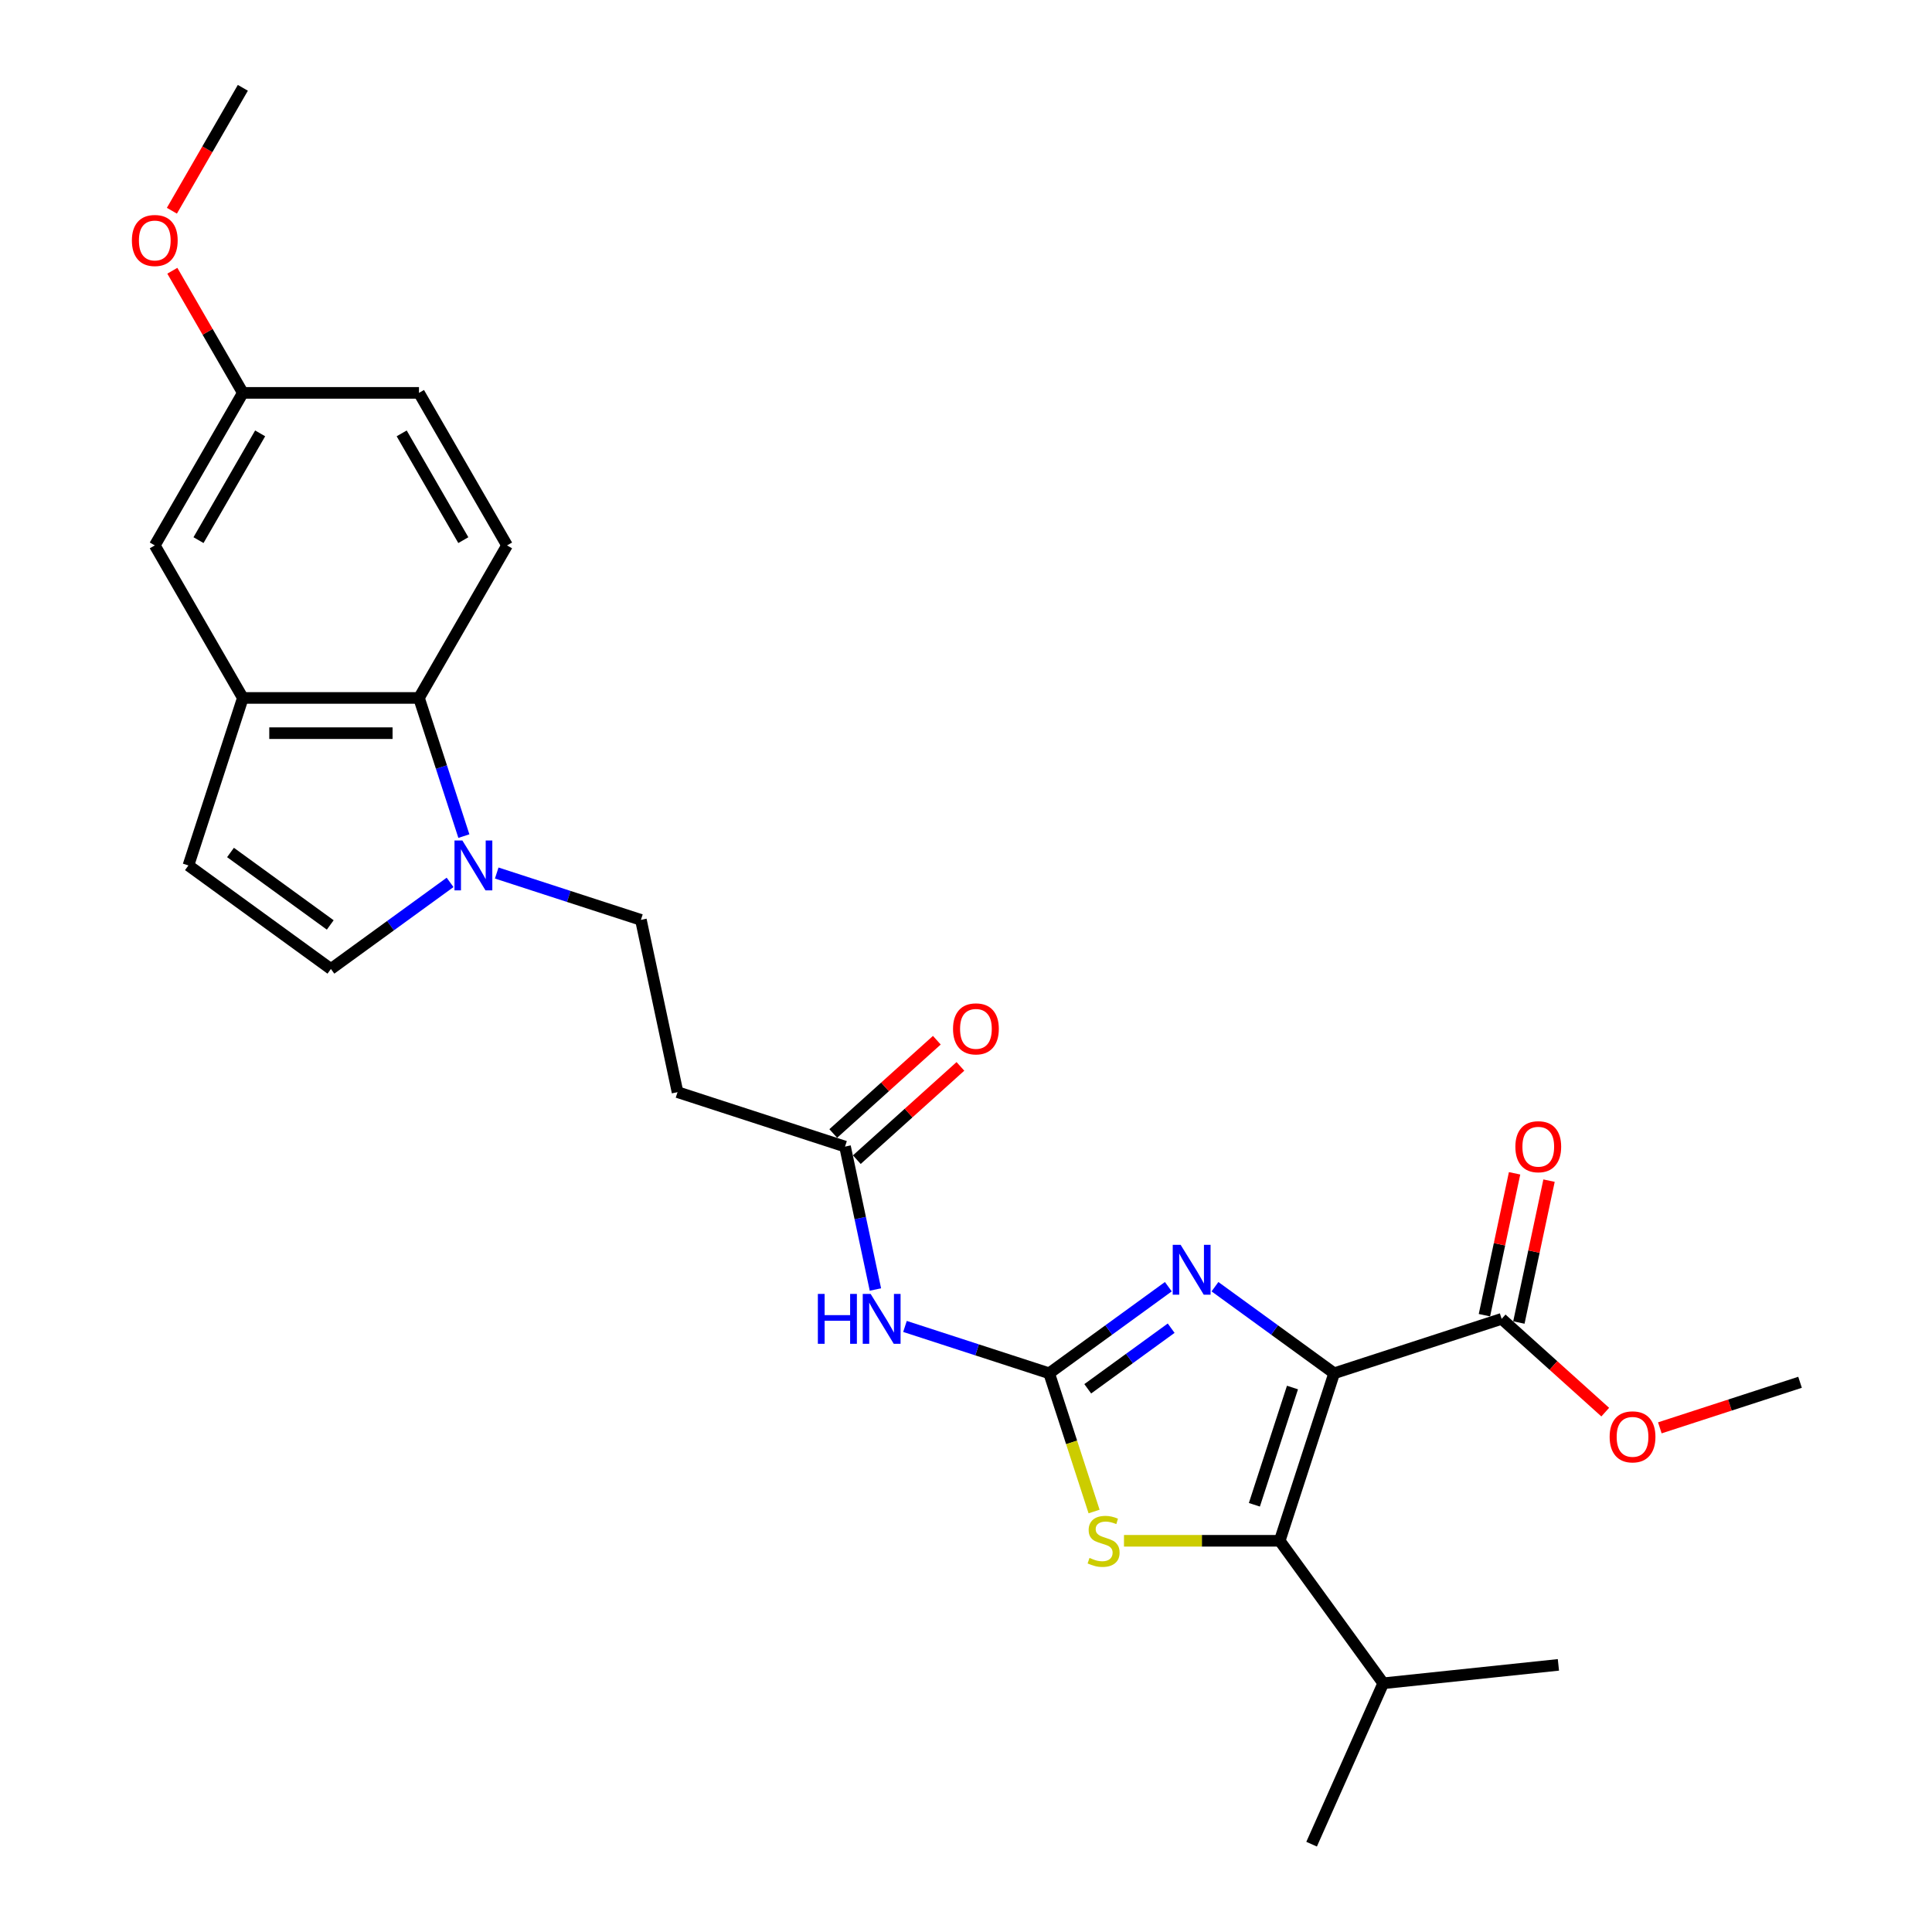 <?xml version='1.0' encoding='iso-8859-1'?>
<svg version='1.1' baseProfile='full'
              xmlns='http://www.w3.org/2000/svg'
                      xmlns:rdkit='http://www.rdkit.org/xml'
                      xmlns:xlink='http://www.w3.org/1999/xlink'
                  xml:space='preserve'
width='1000px' height='1000px' viewBox='0 0 1000 1000'>
<!-- END OF HEADER -->
<rect style='opacity:1.0;fill:#FFFFFF;stroke:none' width='1000' height='1000' x='0' y='0'> </rect>
<path class='bond-1' d='M 690.55,710.81 L 659.709,688.402' style='fill:none;fill-rule:evenodd;stroke:#000000;stroke-width:6px;stroke-linecap:butt;stroke-linejoin:miter;stroke-opacity:1' />
<path class='bond-1' d='M 659.709,688.402 L 628.868,665.995' style='fill:none;fill-rule:evenodd;stroke:#0000FF;stroke-width:6px;stroke-linecap:butt;stroke-linejoin:miter;stroke-opacity:1' />
<path class='bond-2' d='M 690.55,710.81 L 662.379,797.511' style='fill:none;fill-rule:evenodd;stroke:#000000;stroke-width:6px;stroke-linecap:butt;stroke-linejoin:miter;stroke-opacity:1' />
<path class='bond-2' d='M 668.985,718.181 L 649.265,778.872' style='fill:none;fill-rule:evenodd;stroke:#000000;stroke-width:6px;stroke-linecap:butt;stroke-linejoin:miter;stroke-opacity:1' />
<path class='bond-6' d='M 690.55,710.81 L 777.252,682.639' style='fill:none;fill-rule:evenodd;stroke:#000000;stroke-width:6px;stroke-linecap:butt;stroke-linejoin:miter;stroke-opacity:1' />
<path class='bond-0' d='M 543.045,710.81 L 573.887,688.402' style='fill:none;fill-rule:evenodd;stroke:#000000;stroke-width:6px;stroke-linecap:butt;stroke-linejoin:miter;stroke-opacity:1' />
<path class='bond-0' d='M 573.887,688.402 L 604.728,665.995' style='fill:none;fill-rule:evenodd;stroke:#0000FF;stroke-width:6px;stroke-linecap:butt;stroke-linejoin:miter;stroke-opacity:1' />
<path class='bond-0' d='M 563.015,718.838 L 584.603,703.153' style='fill:none;fill-rule:evenodd;stroke:#000000;stroke-width:6px;stroke-linecap:butt;stroke-linejoin:miter;stroke-opacity:1' />
<path class='bond-0' d='M 584.603,703.153 L 606.192,687.467' style='fill:none;fill-rule:evenodd;stroke:#0000FF;stroke-width:6px;stroke-linecap:butt;stroke-linejoin:miter;stroke-opacity:1' />
<path class='bond-4' d='M 543.045,710.81 L 505.73,698.685' style='fill:none;fill-rule:evenodd;stroke:#000000;stroke-width:6px;stroke-linecap:butt;stroke-linejoin:miter;stroke-opacity:1' />
<path class='bond-4' d='M 505.73,698.685 L 468.414,686.561' style='fill:none;fill-rule:evenodd;stroke:#0000FF;stroke-width:6px;stroke-linecap:butt;stroke-linejoin:miter;stroke-opacity:1' />
<path class='bond-27' d='M 543.045,710.81 L 554.669,746.585' style='fill:none;fill-rule:evenodd;stroke:#000000;stroke-width:6px;stroke-linecap:butt;stroke-linejoin:miter;stroke-opacity:1' />
<path class='bond-27' d='M 554.669,746.585 L 566.293,782.36' style='fill:none;fill-rule:evenodd;stroke:#CCCC00;stroke-width:6px;stroke-linecap:butt;stroke-linejoin:miter;stroke-opacity:1' />
<path class='bond-3' d='M 662.379,797.511 L 622.076,797.511' style='fill:none;fill-rule:evenodd;stroke:#000000;stroke-width:6px;stroke-linecap:butt;stroke-linejoin:miter;stroke-opacity:1' />
<path class='bond-3' d='M 622.076,797.511 L 581.773,797.511' style='fill:none;fill-rule:evenodd;stroke:#CCCC00;stroke-width:6px;stroke-linecap:butt;stroke-linejoin:miter;stroke-opacity:1' />
<path class='bond-17' d='M 662.379,797.511 L 715.964,871.264' style='fill:none;fill-rule:evenodd;stroke:#000000;stroke-width:6px;stroke-linecap:butt;stroke-linejoin:miter;stroke-opacity:1' />
<path class='bond-11' d='M 453.116,667.451 L 445.253,630.459' style='fill:none;fill-rule:evenodd;stroke:#0000FF;stroke-width:6px;stroke-linecap:butt;stroke-linejoin:miter;stroke-opacity:1' />
<path class='bond-11' d='M 445.253,630.459 L 437.39,593.468' style='fill:none;fill-rule:evenodd;stroke:#000000;stroke-width:6px;stroke-linecap:butt;stroke-linejoin:miter;stroke-opacity:1' />
<path class='bond-5' d='M 257.103,451.876 L 294.419,464.001' style='fill:none;fill-rule:evenodd;stroke:#0000FF;stroke-width:6px;stroke-linecap:butt;stroke-linejoin:miter;stroke-opacity:1' />
<path class='bond-5' d='M 294.419,464.001 L 331.735,476.126' style='fill:none;fill-rule:evenodd;stroke:#000000;stroke-width:6px;stroke-linecap:butt;stroke-linejoin:miter;stroke-opacity:1' />
<path class='bond-7' d='M 240.099,432.767 L 228.48,397.01' style='fill:none;fill-rule:evenodd;stroke:#0000FF;stroke-width:6px;stroke-linecap:butt;stroke-linejoin:miter;stroke-opacity:1' />
<path class='bond-7' d='M 228.48,397.01 L 216.862,361.253' style='fill:none;fill-rule:evenodd;stroke:#000000;stroke-width:6px;stroke-linecap:butt;stroke-linejoin:miter;stroke-opacity:1' />
<path class='bond-9' d='M 232.963,456.724 L 202.122,479.131' style='fill:none;fill-rule:evenodd;stroke:#0000FF;stroke-width:6px;stroke-linecap:butt;stroke-linejoin:miter;stroke-opacity:1' />
<path class='bond-9' d='M 202.122,479.131 L 171.281,501.539' style='fill:none;fill-rule:evenodd;stroke:#000000;stroke-width:6px;stroke-linecap:butt;stroke-linejoin:miter;stroke-opacity:1' />
<path class='bond-16' d='M 786.169,684.534 L 793.974,647.816' style='fill:none;fill-rule:evenodd;stroke:#000000;stroke-width:6px;stroke-linecap:butt;stroke-linejoin:miter;stroke-opacity:1' />
<path class='bond-16' d='M 793.974,647.816 L 801.778,611.098' style='fill:none;fill-rule:evenodd;stroke:#FF0000;stroke-width:6px;stroke-linecap:butt;stroke-linejoin:miter;stroke-opacity:1' />
<path class='bond-16' d='M 768.335,680.743 L 776.139,644.025' style='fill:none;fill-rule:evenodd;stroke:#000000;stroke-width:6px;stroke-linecap:butt;stroke-linejoin:miter;stroke-opacity:1' />
<path class='bond-16' d='M 776.139,644.025 L 783.944,607.307' style='fill:none;fill-rule:evenodd;stroke:#FF0000;stroke-width:6px;stroke-linecap:butt;stroke-linejoin:miter;stroke-opacity:1' />
<path class='bond-21' d='M 777.252,682.639 L 804.06,706.777' style='fill:none;fill-rule:evenodd;stroke:#000000;stroke-width:6px;stroke-linecap:butt;stroke-linejoin:miter;stroke-opacity:1' />
<path class='bond-21' d='M 804.06,706.777 L 830.869,730.916' style='fill:none;fill-rule:evenodd;stroke:#FF0000;stroke-width:6px;stroke-linecap:butt;stroke-linejoin:miter;stroke-opacity:1' />
<path class='bond-8' d='M 216.862,361.253 L 125.699,361.253' style='fill:none;fill-rule:evenodd;stroke:#000000;stroke-width:6px;stroke-linecap:butt;stroke-linejoin:miter;stroke-opacity:1' />
<path class='bond-8' d='M 203.188,379.486 L 139.374,379.486' style='fill:none;fill-rule:evenodd;stroke:#000000;stroke-width:6px;stroke-linecap:butt;stroke-linejoin:miter;stroke-opacity:1' />
<path class='bond-13' d='M 216.862,361.253 L 262.444,282.304' style='fill:none;fill-rule:evenodd;stroke:#000000;stroke-width:6px;stroke-linecap:butt;stroke-linejoin:miter;stroke-opacity:1' />
<path class='bond-15' d='M 125.699,361.253 L 80.118,282.304' style='fill:none;fill-rule:evenodd;stroke:#000000;stroke-width:6px;stroke-linecap:butt;stroke-linejoin:miter;stroke-opacity:1' />
<path class='bond-28' d='M 125.699,361.253 L 97.528,447.955' style='fill:none;fill-rule:evenodd;stroke:#000000;stroke-width:6px;stroke-linecap:butt;stroke-linejoin:miter;stroke-opacity:1' />
<path class='bond-10' d='M 171.281,501.539 L 97.528,447.955' style='fill:none;fill-rule:evenodd;stroke:#000000;stroke-width:6px;stroke-linecap:butt;stroke-linejoin:miter;stroke-opacity:1' />
<path class='bond-10' d='M 170.935,478.751 L 119.308,441.242' style='fill:none;fill-rule:evenodd;stroke:#000000;stroke-width:6px;stroke-linecap:butt;stroke-linejoin:miter;stroke-opacity:1' />
<path class='bond-12' d='M 437.39,593.468 L 350.689,565.297' style='fill:none;fill-rule:evenodd;stroke:#000000;stroke-width:6px;stroke-linecap:butt;stroke-linejoin:miter;stroke-opacity:1' />
<path class='bond-18' d='M 443.49,600.242 L 470.299,576.104' style='fill:none;fill-rule:evenodd;stroke:#000000;stroke-width:6px;stroke-linecap:butt;stroke-linejoin:miter;stroke-opacity:1' />
<path class='bond-18' d='M 470.299,576.104 L 497.107,551.965' style='fill:none;fill-rule:evenodd;stroke:#FF0000;stroke-width:6px;stroke-linecap:butt;stroke-linejoin:miter;stroke-opacity:1' />
<path class='bond-18' d='M 431.29,586.693 L 458.099,562.554' style='fill:none;fill-rule:evenodd;stroke:#000000;stroke-width:6px;stroke-linecap:butt;stroke-linejoin:miter;stroke-opacity:1' />
<path class='bond-18' d='M 458.099,562.554 L 484.907,538.416' style='fill:none;fill-rule:evenodd;stroke:#FF0000;stroke-width:6px;stroke-linecap:butt;stroke-linejoin:miter;stroke-opacity:1' />
<path class='bond-14' d='M 350.689,565.297 L 331.735,476.126' style='fill:none;fill-rule:evenodd;stroke:#000000;stroke-width:6px;stroke-linecap:butt;stroke-linejoin:miter;stroke-opacity:1' />
<path class='bond-20' d='M 262.444,282.304 L 216.862,203.354' style='fill:none;fill-rule:evenodd;stroke:#000000;stroke-width:6px;stroke-linecap:butt;stroke-linejoin:miter;stroke-opacity:1' />
<path class='bond-20' d='M 239.817,279.577 L 207.91,224.313' style='fill:none;fill-rule:evenodd;stroke:#000000;stroke-width:6px;stroke-linecap:butt;stroke-linejoin:miter;stroke-opacity:1' />
<path class='bond-29' d='M 80.118,282.304 L 125.699,203.354' style='fill:none;fill-rule:evenodd;stroke:#000000;stroke-width:6px;stroke-linecap:butt;stroke-linejoin:miter;stroke-opacity:1' />
<path class='bond-29' d='M 102.745,279.577 L 134.652,224.313' style='fill:none;fill-rule:evenodd;stroke:#000000;stroke-width:6px;stroke-linecap:butt;stroke-linejoin:miter;stroke-opacity:1' />
<path class='bond-23' d='M 715.964,871.264 L 678.884,954.545' style='fill:none;fill-rule:evenodd;stroke:#000000;stroke-width:6px;stroke-linecap:butt;stroke-linejoin:miter;stroke-opacity:1' />
<path class='bond-24' d='M 715.964,871.264 L 806.628,861.735' style='fill:none;fill-rule:evenodd;stroke:#000000;stroke-width:6px;stroke-linecap:butt;stroke-linejoin:miter;stroke-opacity:1' />
<path class='bond-19' d='M 125.699,203.354 L 216.862,203.354' style='fill:none;fill-rule:evenodd;stroke:#000000;stroke-width:6px;stroke-linecap:butt;stroke-linejoin:miter;stroke-opacity:1' />
<path class='bond-22' d='M 125.699,203.354 L 107.451,171.746' style='fill:none;fill-rule:evenodd;stroke:#000000;stroke-width:6px;stroke-linecap:butt;stroke-linejoin:miter;stroke-opacity:1' />
<path class='bond-22' d='M 107.451,171.746 L 89.202,140.139' style='fill:none;fill-rule:evenodd;stroke:#FF0000;stroke-width:6px;stroke-linecap:butt;stroke-linejoin:miter;stroke-opacity:1' />
<path class='bond-25' d='M 859.13,739.048 L 895.415,727.258' style='fill:none;fill-rule:evenodd;stroke:#FF0000;stroke-width:6px;stroke-linecap:butt;stroke-linejoin:miter;stroke-opacity:1' />
<path class='bond-25' d='M 895.415,727.258 L 931.701,715.468' style='fill:none;fill-rule:evenodd;stroke:#000000;stroke-width:6px;stroke-linecap:butt;stroke-linejoin:miter;stroke-opacity:1' />
<path class='bond-26' d='M 88.97,109.071 L 107.335,77.263' style='fill:none;fill-rule:evenodd;stroke:#FF0000;stroke-width:6px;stroke-linecap:butt;stroke-linejoin:miter;stroke-opacity:1' />
<path class='bond-26' d='M 107.335,77.263 L 125.699,45.455' style='fill:none;fill-rule:evenodd;stroke:#000000;stroke-width:6px;stroke-linecap:butt;stroke-linejoin:miter;stroke-opacity:1' />
<path  class='atom-2' d='M 611.091 644.317
L 619.551 657.991
Q 620.39 659.34, 621.739 661.783
Q 623.088 664.227, 623.161 664.373
L 623.161 644.317
L 626.589 644.317
L 626.589 670.134
L 623.052 670.134
L 613.972 655.183
Q 612.914 653.433, 611.784 651.427
Q 610.69 649.422, 610.362 648.802
L 610.362 670.134
L 607.007 670.134
L 607.007 644.317
L 611.091 644.317
' fill='#0000FF'/>
<path  class='atom-4' d='M 563.923 806.372
Q 564.215 806.482, 565.418 806.992
Q 566.622 807.503, 567.934 807.831
Q 569.284 808.123, 570.596 808.123
Q 573.04 808.123, 574.462 806.956
Q 575.884 805.752, 575.884 803.674
Q 575.884 802.252, 575.154 801.376
Q 574.462 800.501, 573.368 800.027
Q 572.274 799.553, 570.45 799.006
Q 568.153 798.313, 566.767 797.657
Q 565.418 797.001, 564.434 795.615
Q 563.486 794.229, 563.486 791.895
Q 563.486 788.65, 565.674 786.644
Q 567.898 784.639, 572.274 784.639
Q 575.264 784.639, 578.655 786.061
L 577.816 788.869
Q 574.717 787.593, 572.383 787.593
Q 569.867 787.593, 568.481 788.65
Q 567.096 789.671, 567.132 791.458
Q 567.132 792.844, 567.825 793.682
Q 568.554 794.521, 569.575 794.995
Q 570.633 795.469, 572.383 796.016
Q 574.717 796.745, 576.103 797.475
Q 577.488 798.204, 578.473 799.699
Q 579.494 801.158, 579.494 803.674
Q 579.494 807.247, 577.087 809.18
Q 574.717 811.076, 570.742 811.076
Q 568.445 811.076, 566.695 810.566
Q 564.981 810.092, 562.939 809.253
L 563.923 806.372
' fill='#CCCC00'/>
<path  class='atom-5' d='M 423.325 669.73
L 426.825 669.73
L 426.825 680.706
L 440.026 680.706
L 440.026 669.73
L 443.526 669.73
L 443.526 695.547
L 440.026 695.547
L 440.026 683.623
L 426.825 683.623
L 426.825 695.547
L 423.325 695.547
L 423.325 669.73
' fill='#0000FF'/>
<path  class='atom-5' d='M 450.637 669.73
L 459.097 683.405
Q 459.936 684.754, 461.285 687.197
Q 462.634 689.64, 462.707 689.786
L 462.707 669.73
L 466.135 669.73
L 466.135 695.547
L 462.598 695.547
L 453.518 680.597
Q 452.46 678.846, 451.33 676.841
Q 450.236 674.835, 449.908 674.215
L 449.908 695.547
L 446.553 695.547
L 446.553 669.73
L 450.637 669.73
' fill='#0000FF'/>
<path  class='atom-6' d='M 239.327 435.046
L 247.786 448.72
Q 248.625 450.07, 249.974 452.513
Q 251.324 454.956, 251.397 455.102
L 251.397 435.046
L 254.824 435.046
L 254.824 460.863
L 251.287 460.863
L 242.207 445.913
Q 241.15 444.162, 240.019 442.157
Q 238.925 440.151, 238.597 439.531
L 238.597 460.863
L 235.242 460.863
L 235.242 435.046
L 239.327 435.046
' fill='#0000FF'/>
<path  class='atom-17' d='M 784.355 593.541
Q 784.355 587.341, 787.418 583.877
Q 790.481 580.413, 796.206 580.413
Q 801.931 580.413, 804.994 583.877
Q 808.057 587.341, 808.057 593.541
Q 808.057 599.813, 804.957 603.386
Q 801.858 606.923, 796.206 606.923
Q 790.517 606.923, 787.418 603.386
Q 784.355 599.849, 784.355 593.541
M 796.206 604.006
Q 800.144 604.006, 802.259 601.381
Q 804.41 598.719, 804.41 593.541
Q 804.41 588.472, 802.259 585.919
Q 800.144 583.33, 796.206 583.33
Q 792.267 583.33, 790.116 585.883
Q 788.001 588.435, 788.001 593.541
Q 788.001 598.755, 790.116 601.381
Q 792.267 604.006, 796.206 604.006
' fill='#FF0000'/>
<path  class='atom-19' d='M 493.286 532.54
Q 493.286 526.341, 496.349 522.877
Q 499.412 519.413, 505.137 519.413
Q 510.863 519.413, 513.926 522.877
Q 516.989 526.341, 516.989 532.54
Q 516.989 538.813, 513.889 542.386
Q 510.79 545.923, 505.137 545.923
Q 499.449 545.923, 496.349 542.386
Q 493.286 538.849, 493.286 532.54
M 505.137 543.006
Q 509.076 543.006, 511.191 540.381
Q 513.342 537.719, 513.342 532.54
Q 513.342 527.472, 511.191 524.919
Q 509.076 522.33, 505.137 522.33
Q 501.199 522.33, 499.048 524.883
Q 496.933 527.435, 496.933 532.54
Q 496.933 537.755, 499.048 540.381
Q 501.199 543.006, 505.137 543.006
' fill='#FF0000'/>
<path  class='atom-22' d='M 833.148 743.712
Q 833.148 737.513, 836.211 734.048
Q 839.274 730.584, 844.999 730.584
Q 850.724 730.584, 853.787 734.048
Q 856.851 737.513, 856.851 743.712
Q 856.851 749.984, 853.751 753.557
Q 850.651 757.095, 844.999 757.095
Q 839.311 757.095, 836.211 753.557
Q 833.148 750.02, 833.148 743.712
M 844.999 754.177
Q 848.938 754.177, 851.053 751.552
Q 853.204 748.89, 853.204 743.712
Q 853.204 738.643, 851.053 736.091
Q 848.938 733.501, 844.999 733.501
Q 841.061 733.501, 838.91 736.054
Q 836.795 738.607, 836.795 743.712
Q 836.795 748.926, 838.91 751.552
Q 841.061 754.177, 844.999 754.177
' fill='#FF0000'/>
<path  class='atom-23' d='M 68.266 124.477
Q 68.266 118.278, 71.329 114.814
Q 74.392 111.35, 80.118 111.35
Q 85.843 111.35, 88.906 114.814
Q 91.969 118.278, 91.969 124.477
Q 91.969 130.749, 88.869 134.323
Q 85.77 137.86, 80.118 137.86
Q 74.429 137.86, 71.329 134.323
Q 68.266 130.786, 68.266 124.477
M 80.118 134.943
Q 84.056 134.943, 86.171 132.317
Q 88.322 129.655, 88.322 124.477
Q 88.322 119.408, 86.171 116.856
Q 84.056 114.267, 80.118 114.267
Q 76.179 114.267, 74.028 116.819
Q 71.913 119.372, 71.913 124.477
Q 71.913 129.692, 74.028 132.317
Q 76.179 134.943, 80.118 134.943
' fill='#FF0000'/>
</svg>
